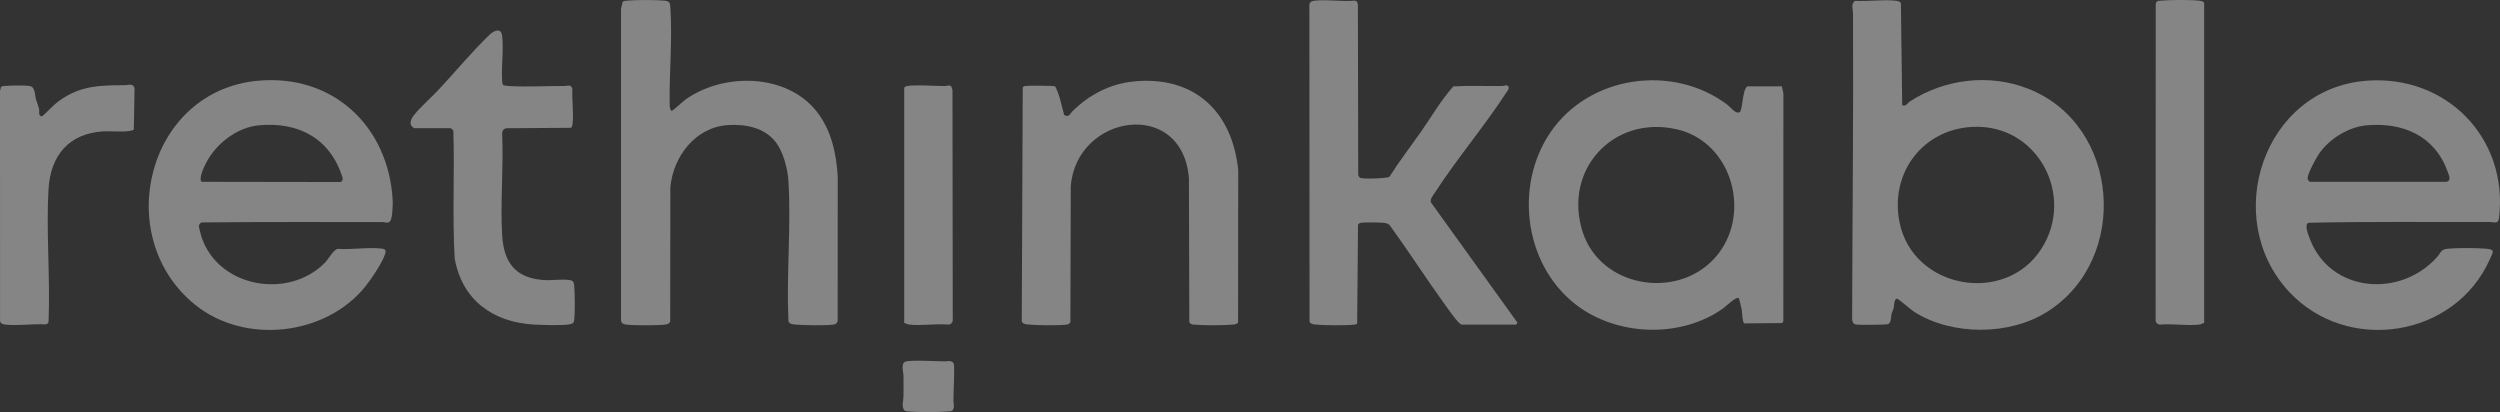 <svg width="182" height="30" viewBox="0 0 182 30" fill="none" xmlns="http://www.w3.org/2000/svg">
<rect x="0" y="0" width="182" height="30" fill="#333333" stroke="none"/>
<g clip-path="url(#clip0_71_271)">
<path d="M135.05 0.062C135.99 0.113 137.078 -0.045 138 0.051C138.14 0.066 138.318 0.094 138.386 0.235L138.48 7.658C138.76 7.775 138.883 7.484 139.057 7.373C141.588 5.747 144.813 5.345 147.651 6.458C154.357 9.087 155.064 18.856 149.067 22.68C146.309 24.439 142.131 24.449 139.369 22.714C139.167 22.588 138.193 21.746 138.114 21.746C137.87 21.744 137.901 22.259 137.852 22.453C137.817 22.589 137.746 22.699 137.713 22.827C137.656 23.043 137.686 23.497 137.458 23.597C137.338 23.65 135.38 23.661 135.15 23.63C134.883 23.594 134.834 23.391 134.835 23.142C134.854 15.766 134.938 8.371 134.899 0.987C134.897 0.683 134.721 0.277 135.05 0.061V0.062ZM143.597 9.237C139.962 9.42 137.575 12.602 138.283 16.169C139.247 21.032 145.966 22.232 148.608 18.121C151.105 14.238 148.332 8.997 143.597 9.237Z" fill="white" fill-opacity="0.4"/>
<path d="M126.577 21.697C126.4 21.57 125.634 22.314 125.438 22.454C122.456 24.578 118.006 24.486 115.027 22.399C111.023 19.594 110.148 13.652 112.862 9.648C115.678 5.493 121.769 4.623 125.756 7.626C125.959 7.779 126.346 8.32 126.64 8.168C126.881 8.044 126.826 6.533 127.209 6.287L129.718 6.284L129.831 6.797L129.827 23.37L129.749 23.519L126.981 23.543C126.843 23.461 126.833 22.744 126.795 22.532C126.774 22.417 126.613 21.723 126.577 21.697ZM124.798 18.824C127.601 15.781 126.192 10.336 122.041 9.406C117.419 8.371 113.759 12.404 115.225 16.906C116.527 20.906 122.018 21.843 124.798 18.824V18.824Z" fill="white" fill-opacity="0.4"/>
<path d="M18.781 5.877C24.236 5.379 28.276 9.186 28.586 14.545C28.604 14.849 28.581 15.915 28.391 16.114C28.219 16.294 28.03 16.164 27.821 16.165C23.444 16.17 19.063 16.147 14.69 16.193C14.577 16.23 14.473 16.348 14.48 16.471C14.487 16.586 14.637 17.156 14.682 17.29C15.938 20.952 21.018 21.811 23.656 19.123C23.907 18.868 24.275 18.18 24.586 18.117C25.589 18.19 26.849 17.975 27.822 18.101C28.041 18.13 28.112 18.225 28.05 18.446C27.876 19.069 27.017 20.34 26.593 20.864C23.676 24.461 17.794 25.102 14.185 22.172C8.092 17.225 10.692 6.614 18.782 5.877H18.781ZM18.838 9.123C17.246 9.272 15.7 10.481 14.993 11.882C14.873 12.119 14.409 13.067 14.693 13.235L24.789 13.251C24.961 13.181 24.972 13.028 24.918 12.862C24.003 10.054 21.712 8.853 18.838 9.123Z" fill="white" fill-opacity="0.4"/>
<path d="M172.295 5.876C178.086 5.434 182.618 10.038 181.931 15.855C181.872 16.351 181.593 16.164 181.278 16.164C176.874 16.174 172.454 16.12 168.06 16.218C167.729 16.335 168.041 17.076 168.14 17.345C169.598 21.302 174.71 21.727 177.404 18.73C177.738 18.359 177.652 18.152 178.255 18.101C178.963 18.041 180.225 18.045 180.936 18.101C181.687 18.16 181.509 18.316 181.257 18.882C178.713 24.589 170.875 25.787 166.641 21.236C161.673 15.896 164.75 6.453 172.295 5.876V5.876ZM172.295 9.123C170.959 9.241 169.559 10.114 168.809 11.217C168.602 11.521 168.004 12.635 167.994 12.96C167.99 13.068 168.07 13.17 168.15 13.235L178.118 13.237C178.473 13.128 178.279 12.751 178.183 12.484C177.248 9.886 174.931 8.889 172.295 9.123V9.123Z" fill="white" fill-opacity="0.4"/>
<path d="M56.41 10.266C55.565 9.265 54.243 9.026 52.987 9.107C50.634 9.257 49.005 11.393 48.802 13.634L48.79 23.418C48.723 23.564 48.582 23.612 48.433 23.63C47.83 23.7 46.186 23.699 45.583 23.63C45.365 23.605 45.189 23.508 45.21 23.262V0.646L45.327 0.136C45.419 0.058 45.526 0.059 45.638 0.048C46.325 -0.013 47.691 -0.014 48.376 0.048C48.774 0.085 48.778 0.222 48.803 0.589C48.962 2.884 48.708 5.404 48.755 7.711C48.758 7.825 48.798 7.998 48.887 8.08C48.954 8.096 49.738 7.365 49.886 7.259C52.64 5.283 57.243 5.317 59.448 8.11C60.514 9.46 60.885 11.143 60.985 12.837L60.984 23.37C60.943 23.532 60.835 23.61 60.675 23.631C60.075 23.709 58.567 23.682 57.937 23.63C57.687 23.609 57.359 23.582 57.395 23.261C57.249 19.954 57.601 16.464 57.398 13.178C57.342 12.266 57.007 10.973 56.409 10.265L56.41 10.266Z" fill="white" fill-opacity="0.4"/>
<path d="M106.397 23.627C106.168 23.578 105.393 22.458 105.207 22.199C103.834 20.3 102.566 18.318 101.189 16.422C101.067 16.263 100.892 16.239 100.706 16.221C100.386 16.191 99.338 16.172 99.054 16.225C98.961 16.243 98.896 16.285 98.864 16.377L98.802 23.547C98.747 23.616 98.679 23.619 98.6 23.63C97.997 23.706 96.43 23.687 95.805 23.63C95.655 23.616 95.385 23.586 95.334 23.417L95.324 0.308C95.359 0.13 95.531 0.068 95.692 0.05C96.593 -0.054 97.679 0.132 98.601 0.048C98.796 0.039 98.837 0.202 98.855 0.363L98.879 12.754C98.897 12.813 98.969 12.924 99.024 12.95C99.211 13.039 100.981 13.004 101.157 12.862C101.861 11.74 102.673 10.695 103.432 9.614C104.213 8.502 104.897 7.3 105.802 6.288C106.987 6.22 108.175 6.277 109.362 6.262C109.522 6.259 109.718 6.123 109.818 6.317C109.892 6.461 109.738 6.617 109.663 6.733C108.073 9.182 106.086 11.524 104.491 13.976C104.352 14.19 104.068 14.509 104.178 14.743L110.471 23.489L110.385 23.629H106.399L106.397 23.627Z" fill="white" fill-opacity="0.4"/>
<path d="M82.498 5.933C86.911 5.482 89.704 8.087 90.143 12.378L90.132 23.478C90.097 23.584 89.876 23.617 89.77 23.627C89.096 23.696 87.595 23.697 86.919 23.631C86.759 23.616 86.675 23.605 86.582 23.456L86.555 13.004C86.104 7.094 78.347 8.295 77.952 13.574L77.925 23.456C77.849 23.57 77.779 23.613 77.644 23.63C77.054 23.708 75.524 23.683 74.906 23.629C74.72 23.613 74.409 23.598 74.384 23.364L74.455 6.374C74.502 6.273 74.579 6.268 74.677 6.255C74.891 6.227 76.725 6.23 76.816 6.286C77.152 6.93 77.278 7.669 77.469 8.366C77.832 8.577 77.882 8.29 78.067 8.107C79.273 6.911 80.793 6.107 82.498 5.933L82.498 5.933Z" fill="white" fill-opacity="0.4"/>
<path d="M36.63 6.187C36.761 6.244 36.899 6.252 37.04 6.261C38.33 6.343 39.776 6.25 41.088 6.261C41.346 6.263 41.562 6.107 41.671 6.469C41.626 7.274 41.774 8.235 41.684 9.021C41.672 9.128 41.655 9.229 41.57 9.305L36.875 9.336C36.642 9.373 36.551 9.529 36.556 9.757C36.668 12.172 36.416 14.707 36.556 17.108C36.669 19.047 37.465 20.206 39.491 20.38C40.106 20.433 40.828 20.31 41.428 20.38C41.68 20.409 41.769 20.5 41.798 20.75C41.856 21.255 41.866 22.825 41.8 23.317C41.774 23.507 41.702 23.559 41.516 23.603C41.044 23.715 39.423 23.658 38.865 23.627C35.877 23.461 33.626 21.833 33.1 18.799C32.921 15.71 33.105 12.598 33.003 9.501L32.829 9.333L30.154 9.332C29.715 9.086 29.898 8.686 30.152 8.364C30.613 7.78 31.387 7.111 31.918 6.543C33.118 5.261 34.392 3.723 35.645 2.525C35.951 2.232 36.474 1.991 36.553 2.59C36.684 3.591 36.481 4.852 36.556 5.89C36.564 5.993 36.565 6.1 36.63 6.187V6.187Z" fill="white" fill-opacity="0.4"/>
<path d="M160.463 23.514C160.329 23.538 160.239 23.613 160.095 23.629C159.212 23.73 158.147 23.548 157.243 23.63C157.052 23.624 156.909 23.454 156.929 23.261L156.938 0.31C156.972 0.061 157.076 0.067 157.3 0.048C157.972 -0.009 159.439 -0.026 160.093 0.05C160.226 0.065 160.367 0.089 160.463 0.192V23.513V23.514Z" fill="white" fill-opacity="0.4"/>
<path d="M0.073 6.329C0.162 6.264 0.266 6.265 0.37 6.256C0.781 6.221 1.749 6.204 2.14 6.255C2.573 6.312 2.528 6.89 2.612 7.207C2.675 7.441 2.795 7.71 2.846 7.941C2.889 8.131 2.752 8.417 3.049 8.481C3.483 8.126 3.838 7.679 4.303 7.342C5.84 6.23 7.259 6.206 9.087 6.203C9.336 6.203 9.672 6.035 9.795 6.402L9.744 9.424C9.559 9.666 7.94 9.535 7.545 9.559C5.007 9.707 3.669 11.326 3.53 13.802C3.356 16.932 3.664 20.227 3.536 23.375C3.545 23.52 3.453 23.584 3.321 23.615C2.392 23.559 1.278 23.733 0.371 23.629C0.211 23.61 0.038 23.549 0.003 23.371L-4.19617e-05 6.627L0.073 6.329V6.329Z" fill="white" fill-opacity="0.4"/>
<path d="M65.826 23.514V6.4C65.826 6.328 66.005 6.265 66.08 6.255C66.816 6.156 67.969 6.268 68.761 6.261C69.106 6.257 69.263 6.074 69.341 6.587L69.36 23.261C69.38 23.454 69.237 23.624 69.046 23.63C68.143 23.548 67.078 23.73 66.195 23.629C66.05 23.613 65.96 23.538 65.826 23.514Z" fill="white" fill-opacity="0.4"/>
<path d="M69.344 29.879C69.255 29.943 69.15 29.942 69.046 29.952C68.304 30.015 66.878 30.018 66.137 29.952C66.026 29.941 65.918 29.942 65.826 29.864C65.614 29.545 65.768 29.209 65.772 28.898C65.78 28.386 65.783 27.867 65.772 27.355C65.766 27.026 65.526 26.368 66.023 26.301C66.759 26.202 67.969 26.305 68.761 26.306C69.049 26.307 69.452 26.164 69.461 26.672C69.475 27.489 69.417 28.354 69.411 29.182C69.409 29.433 69.522 29.626 69.344 29.878V29.879Z" fill="white" fill-opacity="0.4"/>
</g>
<defs>
<clipPath id="clip0_71_271">
<rect width="182" height="30" fill="white"/>
</clipPath>
</defs>
</svg>
